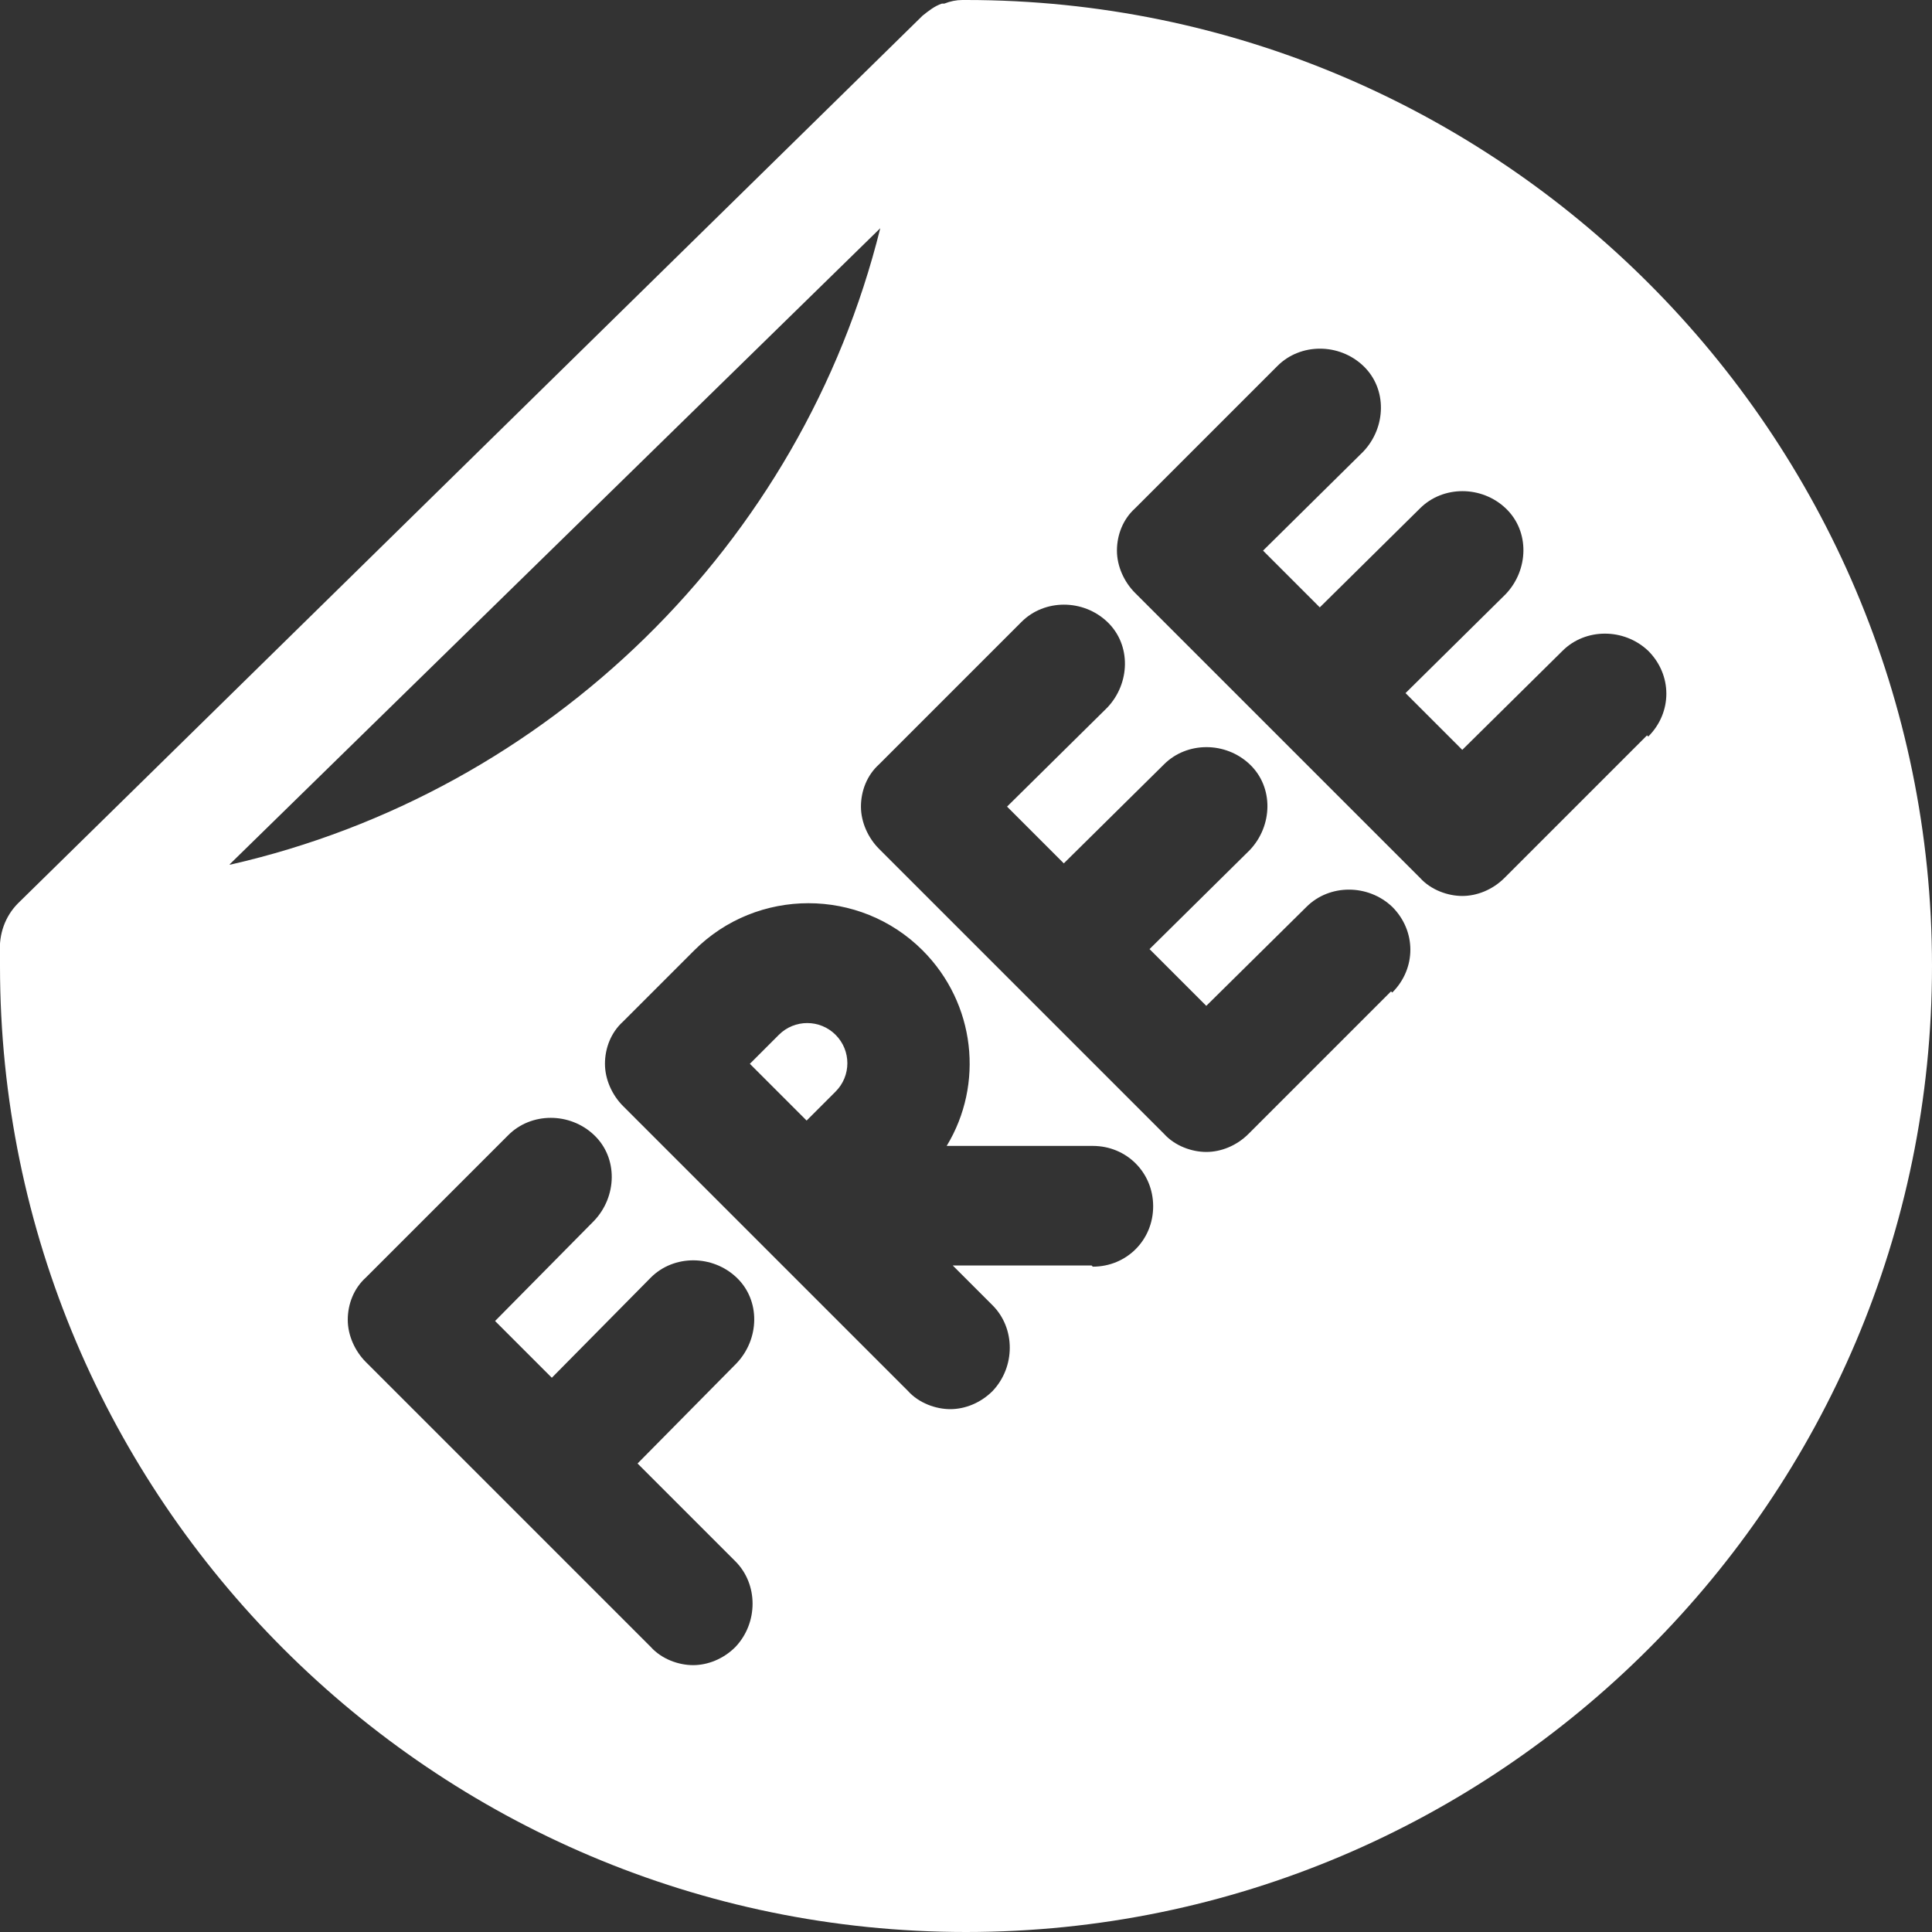 <?xml version="1.0" encoding="utf-8"?>
<svg xmlns="http://www.w3.org/2000/svg" data-name="Layer 1" id="Layer_1" viewBox="0 0 16 16">
  <rect x="0" y="0" width="16" height="16" fill="#333333" stroke="none"/>
  <defs>
    <style>
      .cls-1 {
        fill: #fff;
      }
    </style>
  </defs>
  <g id="bold">
    <path class="cls-1" d="M6.45,8.57l-.24.24.47.47.24-.24c.13-.13.13-.34,0-.47-.13-.13-.34-.13-.47,0Z"/>
    <path class="cls-1" d="M8,0h0s-.02,0-.03,0c-.05,0-.1.01-.15.03,0,0-.01,0-.02,0-.06.02-.11.06-.16.1L.15,7.48c-.11.11-.16.26-.15.41,0,.04,0,.07,0,.11,0,4.41,3.59,8,8,8s8-3.59,8-8S12.41,0,8,0ZM1.9,7.16L7.29,1.89c-.65,2.62-2.75,4.67-5.38,5.27ZM6.09,12.93c.19.19.19.51,0,.71-.1.1-.23.15-.35.15s-.26-.05-.35-.15l-1.18-1.18-1.18-1.18c-.09-.09-.15-.22-.15-.35s.05-.26.15-.35l1.18-1.18c.19-.19.51-.19.71,0s.19.51,0,.71l-.82.83.47.47.82-.83c.19-.19.51-.19.71,0s.19.51,0,.71l-.82.83.82.82ZM9.04,10.48h-1.15l.33.33c.19.19.19.51,0,.71-.1.1-.23.15-.35.15s-.26-.05-.35-.15l-1.17-1.17s-.01-.01-.02-.02l-1.17-1.17c-.09-.09-.15-.22-.15-.35s.05-.26.15-.35l.59-.59c.52-.52,1.37-.52,1.89,0,.44.44.51,1.11.2,1.62h1.21c.28,0,.5.22.5.5,0,.28-.22.5-.5.5ZM11.52,8.21l-1.18,1.18c-.1.1-.23.15-.35.15s-.26-.05-.35-.15l-1.18-1.18h0s-1.18-1.18-1.18-1.18c-.09-.09-.15-.22-.15-.35s.05-.26.15-.35l1.18-1.18c.19-.19.51-.19.71,0s.19.51,0,.71l-.83.82.47.47.83-.82c.19-.19.51-.19.71,0s.19.51,0,.71l-.83.82.47.47.83-.82c.19-.19.51-.19.71,0,.2.2.2.51,0,.71h0ZM13.64,6.09l-1.18,1.18c-.1.1-.23.15-.35.15s-.26-.05-.35-.15l-1.18-1.18-1.18-1.18c-.09-.09-.15-.22-.15-.35s.05-.26.15-.35l1.18-1.18c.19-.19.51-.19.71,0s.19.51,0,.71l-.83.82.47.47.83-.82c.19-.19.51-.19.71,0s.19.51,0,.71l-.83.82.47.47.83-.82c.19-.19.51-.19.71,0,.2.2.2.51,0,.71h0Z"/>
  </g>
</svg>